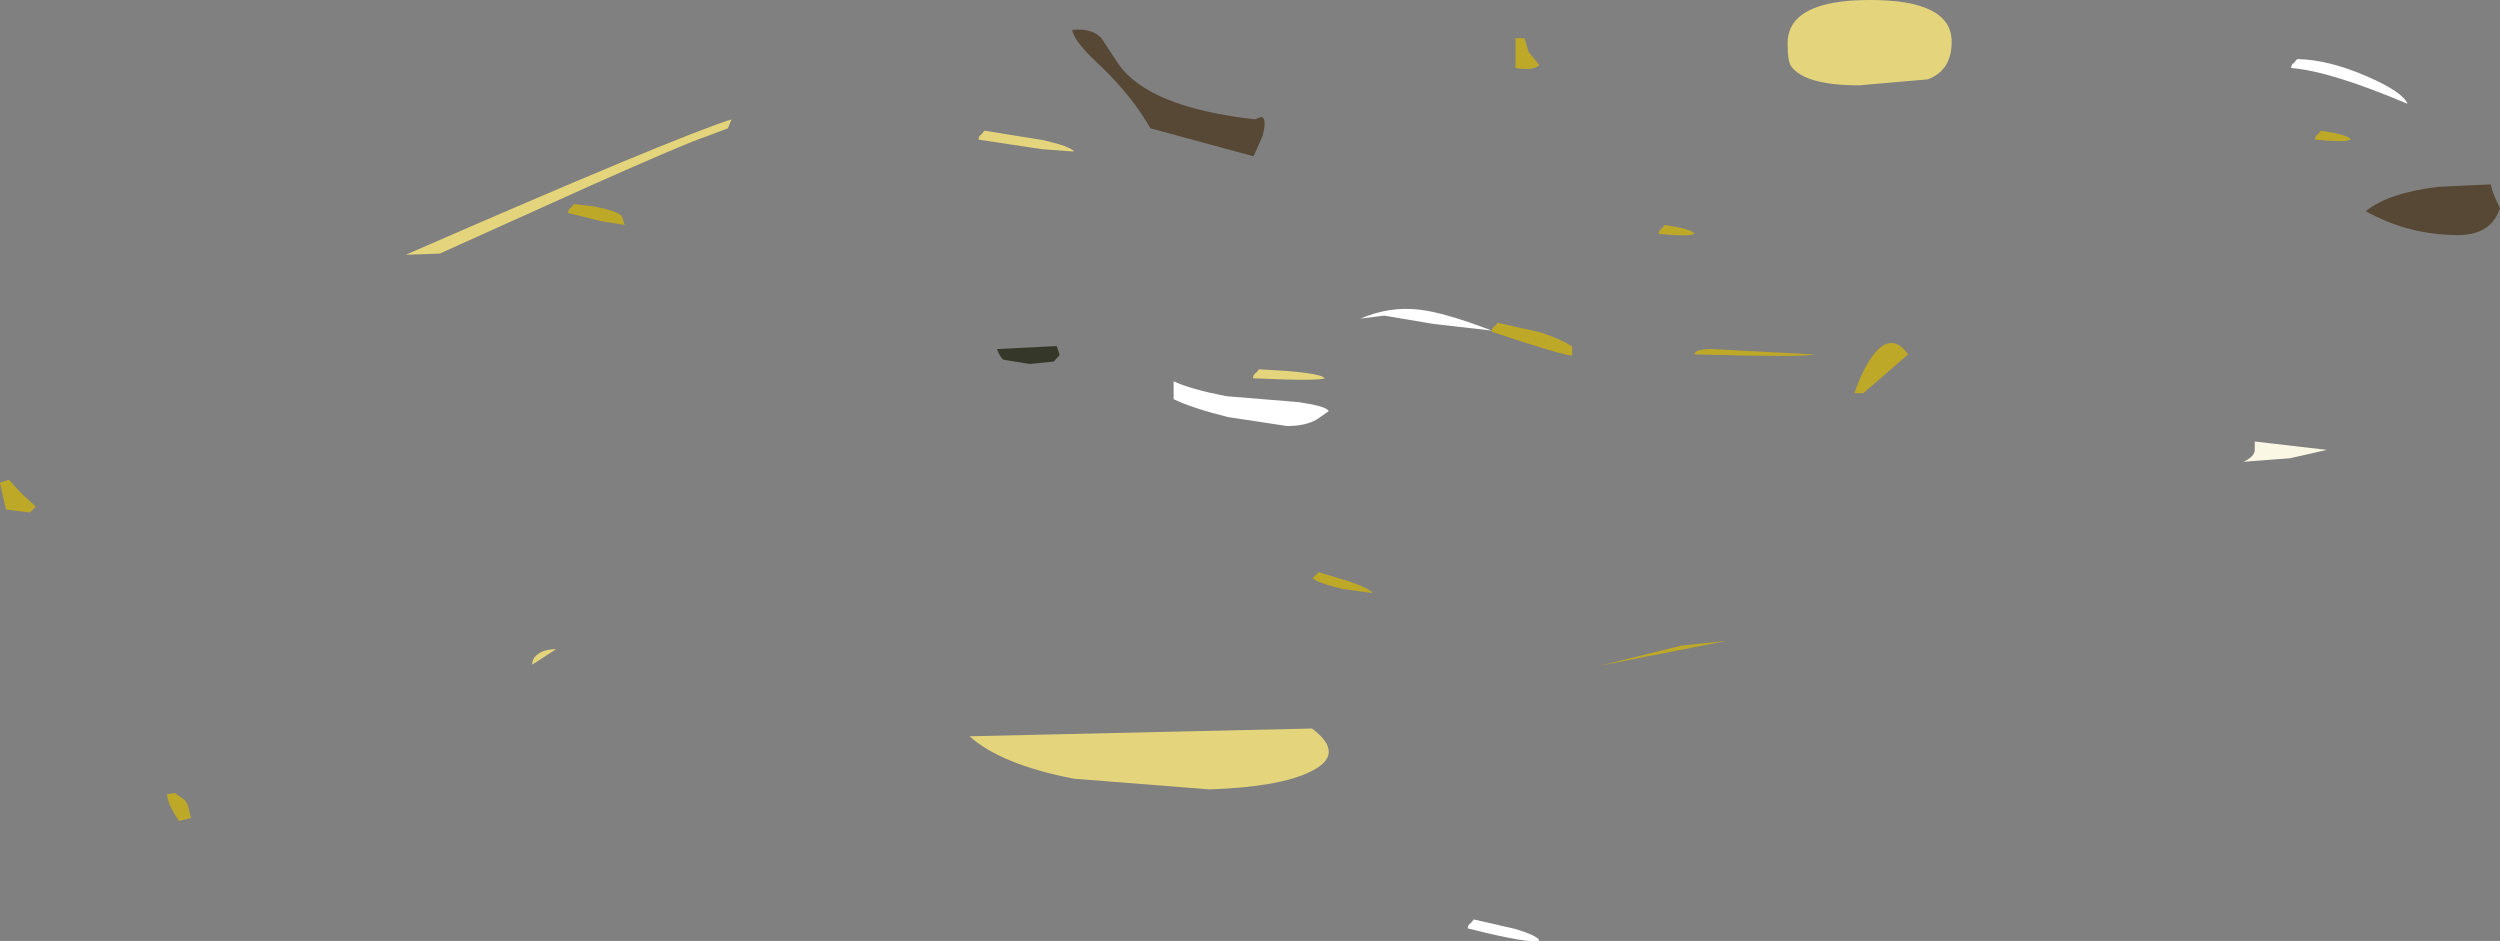 <?xml version="1.0" encoding="UTF-8" standalone="no"?>
<svg xmlns:xlink="http://www.w3.org/1999/xlink" height="78.85px" width="209.5px" xmlns="http://www.w3.org/2000/svg">
  <rect width="100%" height="100%" fill="#808080" stroke="none"/>
  <g transform="matrix(1.0, 0.0, 0.0, 1.0, -4.2, -5.95)">
    <path d="M114.05 70.6 Q111.45 71.9 105.55 72.1 L94.15 71.2 Q88.05 70.0 85.45 67.65 L114.15 67.0 Q117.0 69.15 114.05 70.6" fill="#e4d57c" fill-rule="evenodd" stroke="none"/>
    <path d="M49.3 60.75 Q49.85 60.35 50.8 60.35 L48.8 61.65 Q48.8 61.1 49.3 60.75" fill="#e4d57c" fill-rule="evenodd" stroke="none"/>
    <path d="M165.75 12.6 L160.0 13.1 Q155.45 13.1 154.3 11.5 154.0 11.1 154.0 9.6 154.0 5.95 160.9 5.95 167.75 5.95 167.75 9.45 167.75 11.85 165.75 12.6" fill="#e4d57c" fill-rule="evenodd" stroke="none"/>
    <path d="M91.65 17.7 Q94.0 18.25 94.2 18.65 L91.5 18.45 86.2 17.65 Q86.2 17.35 86.45 17.2 L86.7 16.9 91.65 17.7" fill="#e4d57c" fill-rule="evenodd" stroke="none"/>
    <path d="M109.45 37.2 L109.7 36.9 Q114.95 37.15 115.2 37.65 114.7 37.9 109.2 37.65 109.2 37.35 109.45 37.2" fill="#e4d57c" fill-rule="evenodd" stroke="none"/>
    <path d="M65.2 16.7 L63.35 17.4 Q61.9 17.85 53.7 21.5 L41.05 27.2 38.2 27.3 Q60.65 17.5 65.5 15.95 L65.2 16.7" fill="#e4d57c" fill-rule="evenodd" stroke="none"/>
    <path d="M144.85 25.0 Q146.05 25.25 146.2 25.55 145.7 25.8 143.2 25.55 143.2 25.25 143.45 25.1 L143.7 24.8 144.85 25.0" fill="#bea827" fill-rule="evenodd" stroke="none"/>
    <path d="M129.7 33.0 L133.3 33.8 Q135.2 34.45 135.95 35.0 L135.95 35.75 Q135.2 35.75 129.2 33.75 129.2 33.45 129.45 33.3 L129.7 33.0" fill="#bea827" fill-rule="evenodd" stroke="none"/>
    <path d="M54.0 23.25 Q55.85 23.6 56.3 24.05 L56.55 24.8 54.65 24.5 51.8 23.8 Q51.8 23.5 52.05 23.35 L52.3 23.05 54.0 23.25" fill="#bea827" fill-rule="evenodd" stroke="none"/>
    <path d="M117.35 54.7 Q119.05 55.3 119.2 55.65 L116.7 55.3 Q114.6 54.8 114.2 54.4 L114.45 54.15 114.7 53.9 117.35 54.7" fill="#bea827" fill-rule="evenodd" stroke="none"/>
    <path d="M138.2 61.75 L145.1 60.05 148.9 59.65 146.1 60.2 138.2 61.75" fill="#bea827" fill-rule="evenodd" stroke="none"/>
    <path d="M6.0 47.3 L7.2 48.4 6.7 48.9 4.7 48.65 4.45 47.55 4.2 46.4 4.95 46.15 6.0 47.3" fill="#bea827" fill-rule="evenodd" stroke="none"/>
    <path d="M147.65 35.2 L156.2 35.65 Q155.7 35.9 146.2 35.65 146.2 35.2 147.65 35.2" fill="#bea827" fill-rule="evenodd" stroke="none"/>
    <path d="M132.3 10.3 L133.2 11.4 Q132.7 11.9 131.2 11.65 L131.2 9.15 131.95 9.15 132.3 10.3" fill="#bea827" fill-rule="evenodd" stroke="none"/>
    <path d="M199.85 17.1 Q201.05 17.35 201.2 17.65 200.7 17.9 198.2 17.65 198.2 17.35 198.45 17.2 L198.7 16.9 199.85 17.1" fill="#bea827" fill-rule="evenodd" stroke="none"/>
    <path d="M164.1 35.65 L160.35 38.9 159.6 38.9 Q160.25 37.0 161.1 35.8 162.7 33.65 164.1 35.65" fill="#bea827" fill-rule="evenodd" stroke="none"/>
    <path d="M19.95 73.45 L20.2 74.5 19.2 74.75 Q18.2 73.25 18.2 72.5 L18.85 72.4 19.7 73.0 19.95 73.45" fill="#bea827" fill-rule="evenodd" stroke="none"/>
    <path d="M196.1 44.35 L192.2 44.65 Q193.15 44.2 193.15 43.65 L193.15 42.95 199.2 43.65 196.1 44.35" fill="#faf7e4" fill-rule="evenodd" stroke="none"/>
    <path d="M202.55 12.35 Q205.55 13.65 205.95 14.65 199.45 11.9 196.2 11.65 196.2 11.35 196.45 11.2 L196.7 10.9 Q199.35 10.95 202.55 12.35" fill="#ffffff" fill-rule="evenodd" stroke="none"/>
    <path d="M114.2 39.85 Q115.4 40.1 115.55 40.4 L114.55 41.1 Q113.6 41.65 112.05 41.65 L107.1 40.9 Q104.1 40.15 102.55 39.4 L102.55 37.9 Q103.9 38.55 106.95 39.15 L113.05 39.65 114.2 39.85" fill="#ffffff" fill-rule="evenodd" stroke="none"/>
    <path d="M124.35 33.1 L120.2 32.4 118.2 32.65 Q120.65 31.6 123.15 31.9 125.3 32.15 129.2 33.65 L124.35 33.1" fill="#ffffff" fill-rule="evenodd" stroke="none"/>
    <path d="M131.2 83.8 Q133.0 84.35 133.2 84.75 132.55 85.1 127.2 83.75 127.2 83.45 127.45 83.3 L127.7 83.0 131.2 83.8" fill="#ffffff" fill-rule="evenodd" stroke="none"/>
    <path d="M96.5 9.15 L97.95 11.35 Q100.5 14.95 109.35 15.95 L109.9 15.75 Q110.4 15.85 110.0 17.35 L109.25 19.05 100.6 16.7 Q99.1 14.05 96.4 11.45 94.2 9.45 94.05 8.45 95.75 8.3 96.5 9.15" fill="#564834" fill-rule="evenodd" stroke="none"/>
    <path d="M213.7 23.4 Q212.95 25.65 210.2 25.65 206.05 25.65 202.45 23.65 204.35 22.1 208.6 21.6 L212.95 21.4 Q212.95 21.9 213.7 23.4" fill="#564834" fill-rule="evenodd" stroke="none"/>
    <path d="M93.0 35.7 L92.5 36.25 90.5 36.45 88.3 36.1 Q88.0 35.9 87.75 35.2 L92.75 34.95 93.0 35.7" fill="#353829" fill-rule="evenodd" stroke="none"/>
  </g>
</svg>
